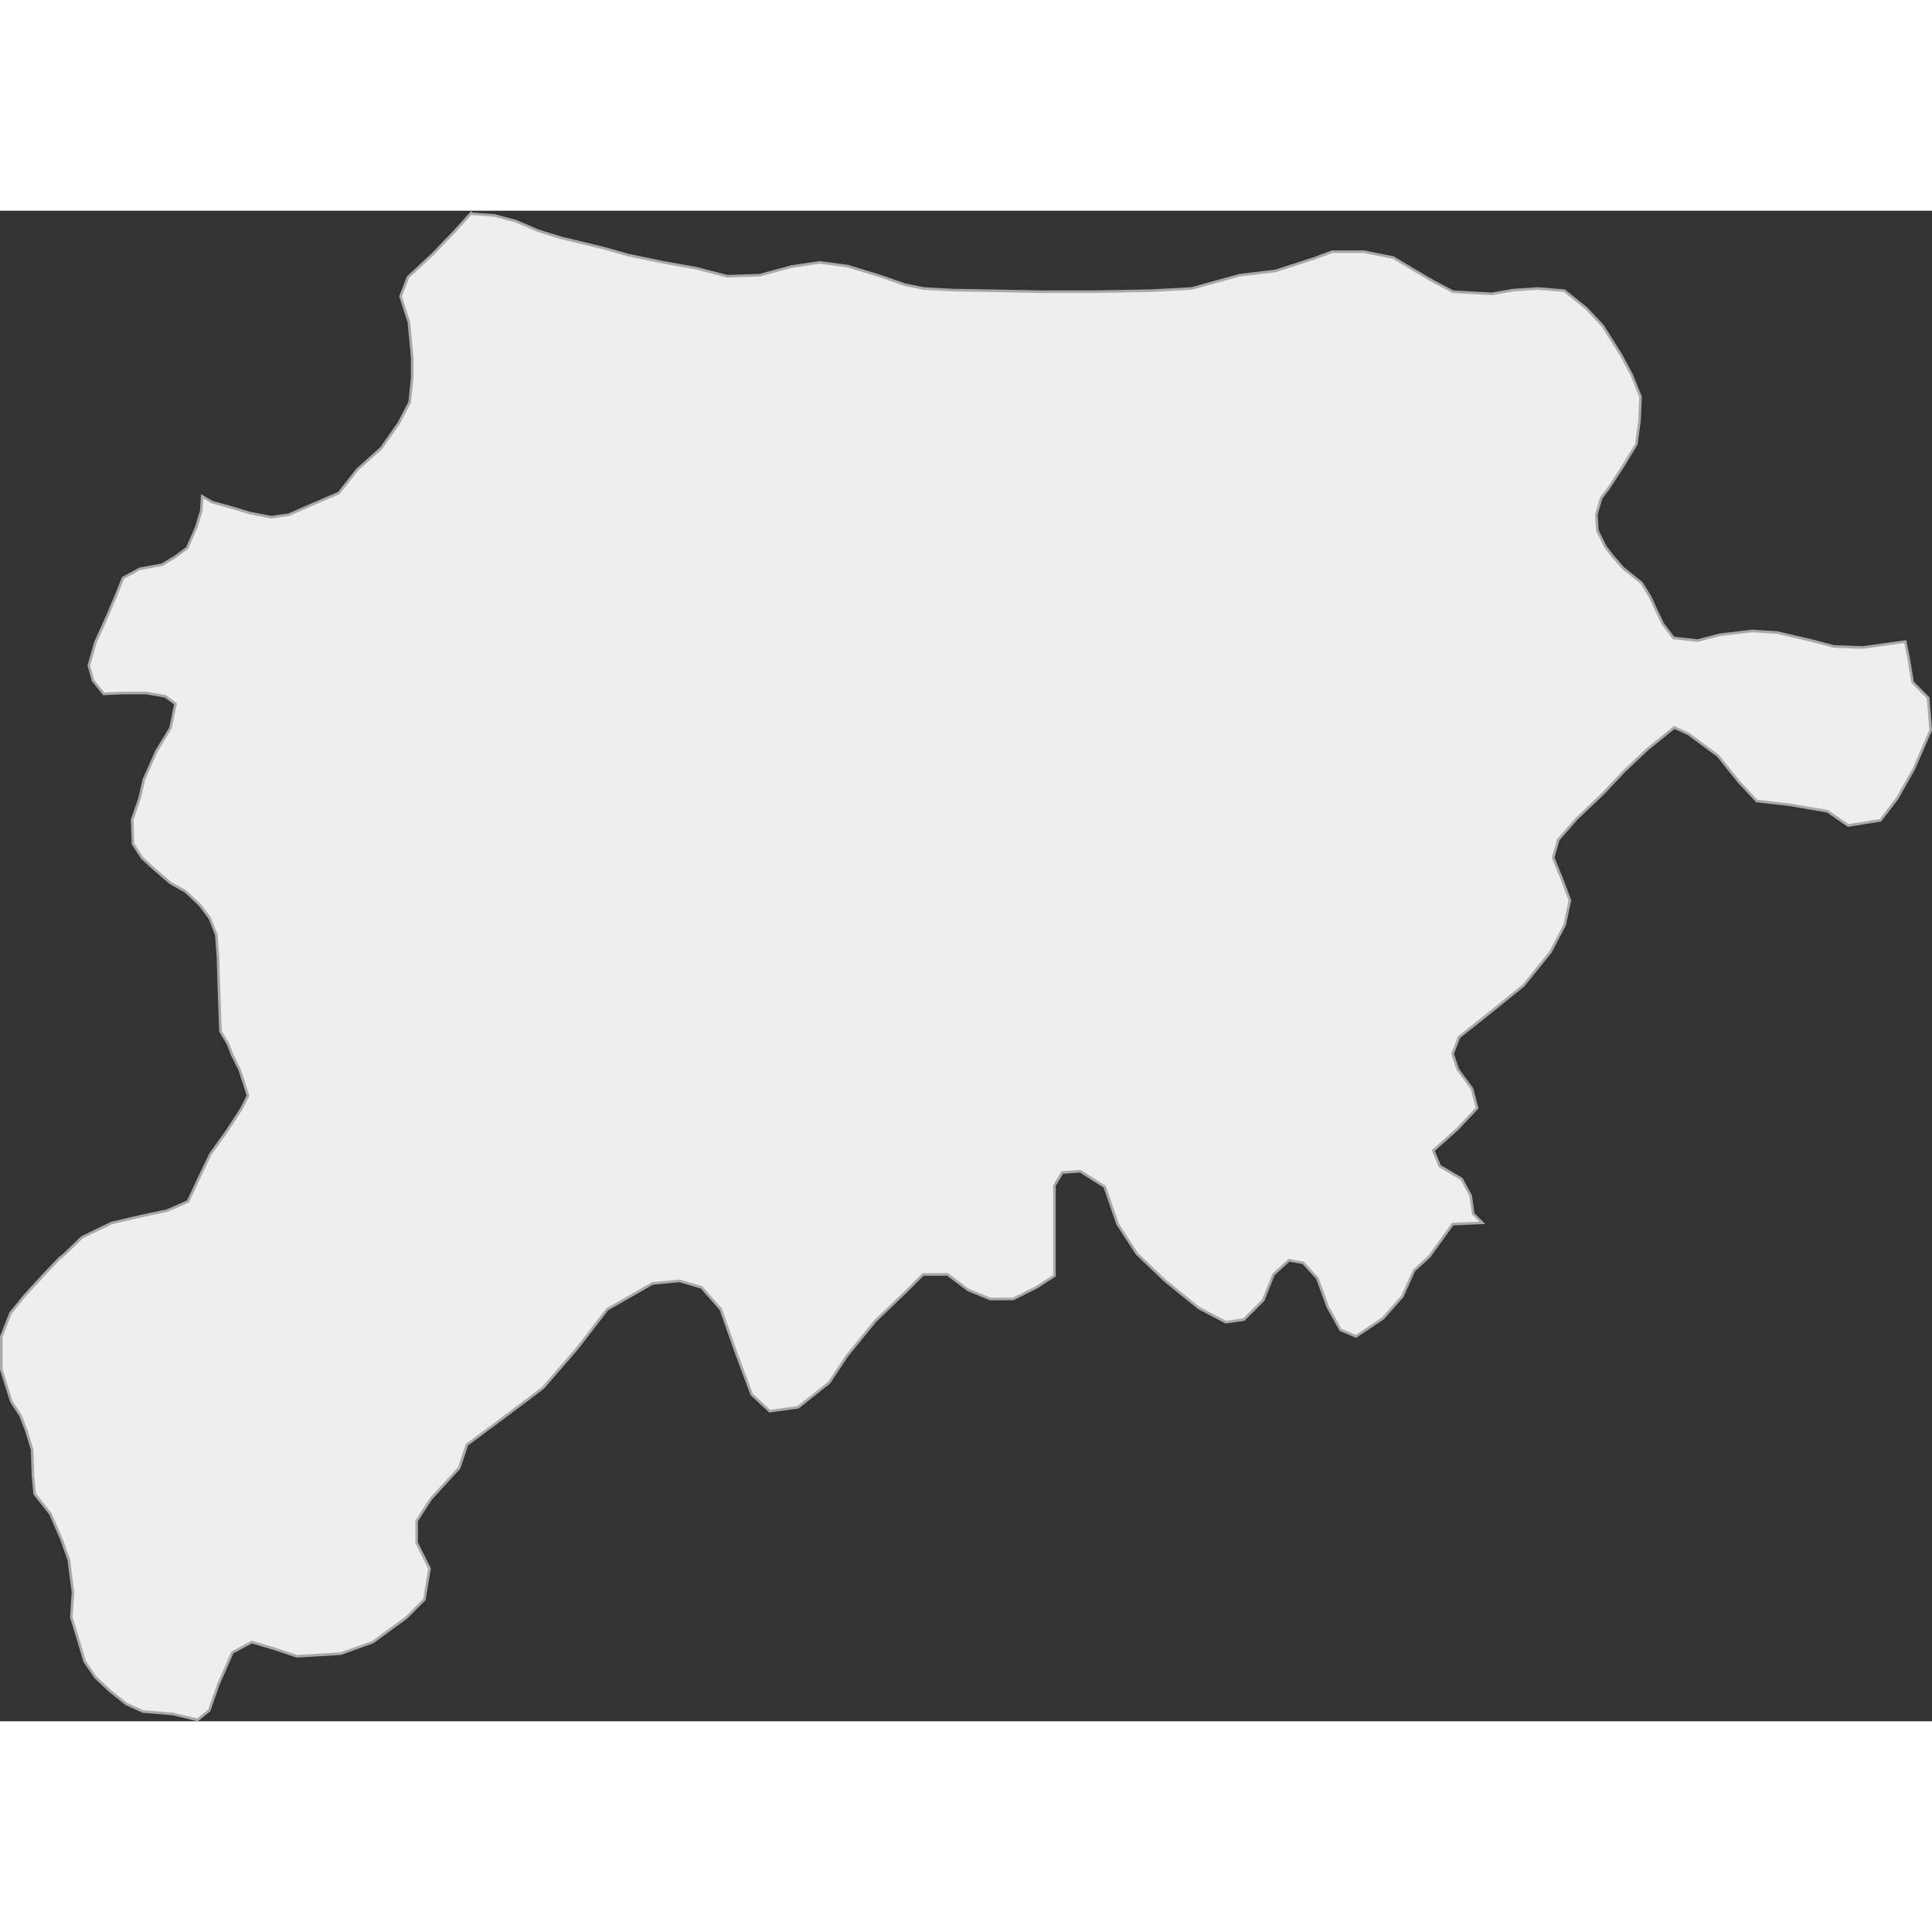 <?xml version="1.0" encoding="UTF-8"?>
<!DOCTYPE svg PUBLIC "-//W3C//DTD SVG 1.1//EN" "http://www.w3.org/Graphics/SVG/1.1/DTD/svg11.dtd">
<!-- Creator: CorelDRAW -->
<svg xmlns="http://www.w3.org/2000/svg" xml:space="preserve" width="600px" height="600px" style="shape-rendering:geometricPrecision; text-rendering:geometricPrecision; image-rendering:optimizeQuality; fill-rule:evenodd; clip-rule:evenodd"
viewBox="0 0 214.469 167.685"
 xmlns:xlink="http://www.w3.org/1999/xlink">
 <rect x="0" y="0" width="214.469" height="167.685" fill="#333333" stroke="none"/>
 <defs>
  <style type="text/css">
   <![CDATA[
    .str0 {stroke:#AAA9A9;stroke-width:0.291}
    .fil0 {fill:#EFEEEE}
   ]]>
  </style>
 </defs>
 <g id="Layer_x0020_1">
  <polygon class="fil0 str0" points="24.201,82.961 24.293,86.014 24.386,88.698 24.478,91.103 25.311,92.491 25.773,93.694 26.606,95.359 27.531,98.227 26.791,99.707 25.218,102.113 23.368,104.703 22.258,107.016 20.87,109.977 18.557,110.995 15.504,111.642 12.358,112.382 9.12,113.955 7.085,115.898 6.627,116.279 6.529,116.361 4.772,118.211 2.736,120.432 1.163,122.374 0.146,124.965 0.146,128.666 1.256,132.181 2.274,133.754 2.921,135.42 3.569,137.548 3.661,140.416 3.846,142.451 5.604,144.672 6.807,147.447 7.64,149.76 8.102,153.368 7.917,156.144 8.657,158.549 9.398,161.047 10.6,162.805 12.173,164.286 14.024,165.766 15.874,166.599 19.205,166.876 21.888,167.524 21.866,167.572 23.224,166.484 24.226,163.62 25.799,160.04 27.944,158.894 30.376,159.61 32.951,160.469 37.814,160.183 41.39,158.894 45.109,156.173 47.111,154.168 47.683,150.731 46.253,147.867 46.253,145.433 47.826,142.998 50.973,139.561 51.831,136.984 55.693,134.119 60.27,130.682 63.99,126.386 67.422,121.947 72.429,119.083 75.433,118.796 77.864,119.512 80.01,121.947 81.726,126.816 83.443,131.399 85.445,133.26 88.592,132.831 92.025,130.11 94.027,127.102 97.174,123.236 100.607,119.942 102.466,118.08 105.184,118.08 107.473,119.799 109.904,120.801 112.479,120.801 115.054,119.512 117.056,118.223 117.056,108.199 117.914,106.767 119.917,106.624 122.634,108.342 124.065,112.495 126.211,115.789 129.357,118.796 133.076,121.804 136.08,123.379 138.082,123.092 140.228,120.944 141.372,118.08 143.089,116.505 144.662,116.792 146.236,118.51 147.38,121.66 148.81,124.238 150.527,124.954 153.53,122.949 155.676,120.515 156.963,117.651 158.68,116.076 161.255,112.495 164.544,112.352 163.543,111.35 163.257,109.345 162.256,107.483 159.824,106.051 159.109,104.332 161.827,101.898 163.972,99.607 163.4,97.459 161.827,95.311 161.255,93.592 161.97,91.73 164.687,89.582 169.121,86.002 172.125,82.279 173.699,79.272 174.271,76.551 173.412,74.259 172.411,71.825 172.984,69.82 174.986,67.529 177.99,64.664 180.278,62.23 182.853,59.796 185.857,57.361 187.43,58.077 190.72,60.511 193.009,63.376 195.011,65.524 198.73,65.954 202.878,66.669 205.167,68.245 208.743,67.672 210.602,65.237 212.462,61.943 214.321,57.647 214.035,54.067 212.319,52.349 211.889,49.771 211.503,47.837 210.982,47.897 206.782,48.489 203.588,48.371 201.341,47.779 197.318,46.831 194.479,46.654 190.93,47.068 188.446,47.72 185.784,47.423 184.602,45.884 183.833,44.285 183.182,42.864 182.236,41.324 180.166,39.666 178.982,38.304 178.214,37.297 177.326,35.52 177.208,33.744 177.74,31.908 178.628,30.724 180.166,28.355 181.644,25.927 181.999,23.322 182.117,20.657 181.112,18.17 179.929,15.979 177.918,12.781 176.084,10.827 173.659,8.872 170.702,8.635 167.981,8.813 165.615,9.227 161.297,8.991 159.049,7.806 157.039,6.622 154.672,5.201 151.419,4.549 147.87,4.549 145.978,5.26 141.601,6.681 137.638,7.155 132.255,8.635 127.879,8.872 121.431,8.991 115.457,8.991 109.424,8.872 105.816,8.813 102.563,8.635 100.493,8.221 97.772,7.273 94.105,6.148 90.97,5.734 87.835,6.208 84.345,7.155 80.737,7.273 77.307,6.385 73.639,5.734 69.676,4.905 66.956,4.135 62.283,3.01 59.799,2.24 57.314,1.174 54.889,0.523 52.312,0.336 52.286,0.271 50.476,2.285 48.071,4.783 45.295,7.373 44.462,9.501 45.388,12.369 45.758,16.255 45.758,18.568 45.48,21.251 44.277,23.564 42.334,26.34 39.651,28.745 37.616,31.336 35.025,32.446 32.065,33.741 30.122,34.019 27.716,33.556 25.588,32.908 23.553,32.353 22.443,31.706 22.35,33.279 21.795,35.129 20.777,37.442 19.39,38.46 18.002,39.292 15.504,39.755 13.653,40.773 12.913,42.623 11.896,45.029 10.6,47.897 9.86,50.487 10.323,52.153 11.525,53.633 13.653,53.54 16.244,53.54 18.372,53.91 19.482,54.743 18.927,57.426 17.354,60.017 15.966,63.162 15.504,65.198 14.671,67.603 14.764,70.286 15.781,71.859 16.892,72.877 18.927,74.635 20.592,75.56 22.165,77.04 23.275,78.52 24.016,80.371 "/>
 </g>
</svg>
